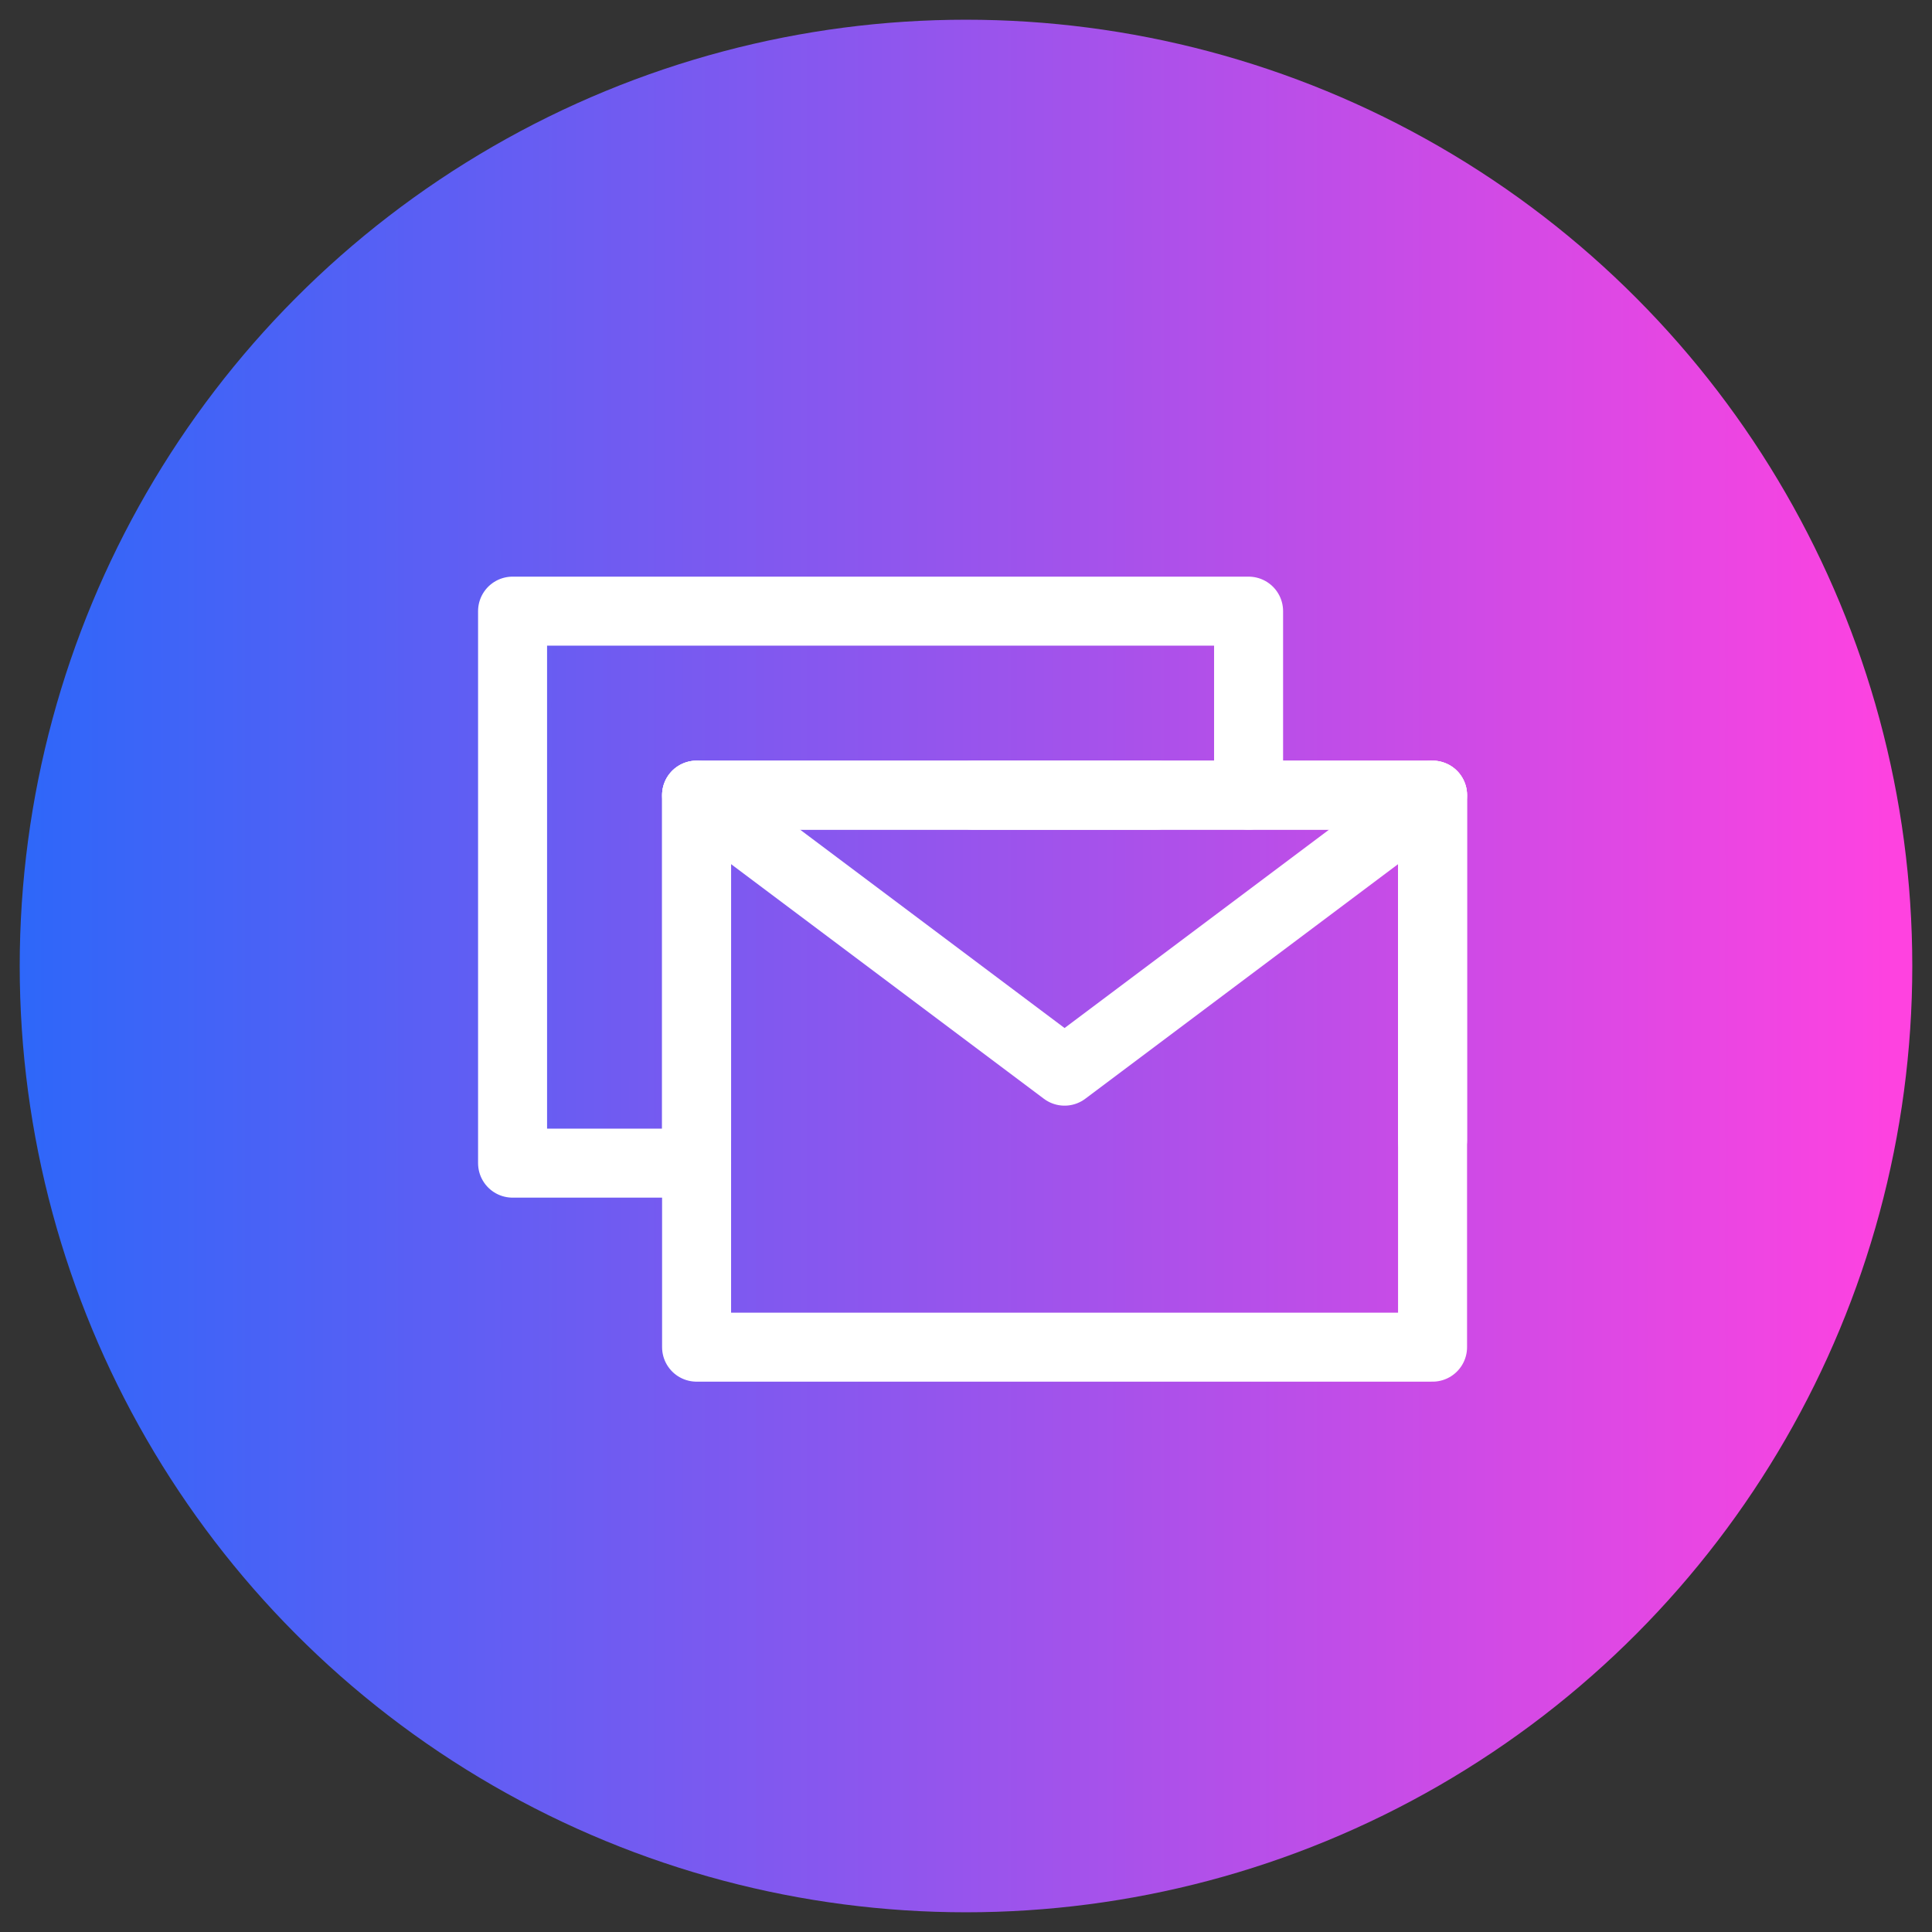 <?xml version="1.0" encoding="UTF-8"?>
<svg width="49px" height="49px" viewBox="0 0 49 49" version="1.1" xmlns="http://www.w3.org/2000/svg" xmlns:xlink="http://www.w3.org/1999/xlink">
    <rect x="0" y="0" width="49" height="49" fill="#333333" stroke="none"/>
    <title>小标</title>
    <defs>
        <linearGradient x1="-22.44%" y1="50%" x2="100%" y2="50%" id="linearGradient-1">
            <stop stop-color="#006FFF" offset="0%"></stop>
            <stop stop-color="#FF42E0" offset="100%"></stop>
        </linearGradient>
    </defs>
    <g id="页面-1" stroke="none" stroke-width="1" fill="none" fill-rule="evenodd">
        <g id="网站" transform="translate(-240, -1700)">
            <g id="小标" transform="translate(240, 1700)">
                <circle id="椭圆形" fill="url(#linearGradient-1)" fill-rule="nonzero" cx="24.5" cy="24.5" r="24"></circle>
                <g id="编组" transform="translate(13, 15.5)" stroke="#FFFFFF" stroke-linejoin="round" stroke-width="1.75">
                    <polyline id="路径" stroke-linecap="round" points="18.667 4.667 18.667 0 9.333 0 0 0 0 7 0 14 4.667 14"></polyline>
                    <polygon id="路径" points="4.667 18.667 23.333 18.667 23.333 11.667 23.333 4.667 14 4.667 4.667 4.667 4.667 11.667"></polygon>
                    <polyline id="路径" stroke-linecap="round" points="4.667 4.667 14 11.667 23.333 4.667"></polyline>
                    <polyline id="路径" stroke-linecap="round" points="16.333 4.667 4.667 4.667 4.667 13.417"></polyline>
                    <polyline id="路径" stroke-linecap="round" points="23.333 13.417 23.333 4.667 11.667 4.667"></polyline>
                </g>
            </g>
        </g>
    </g>
</svg>